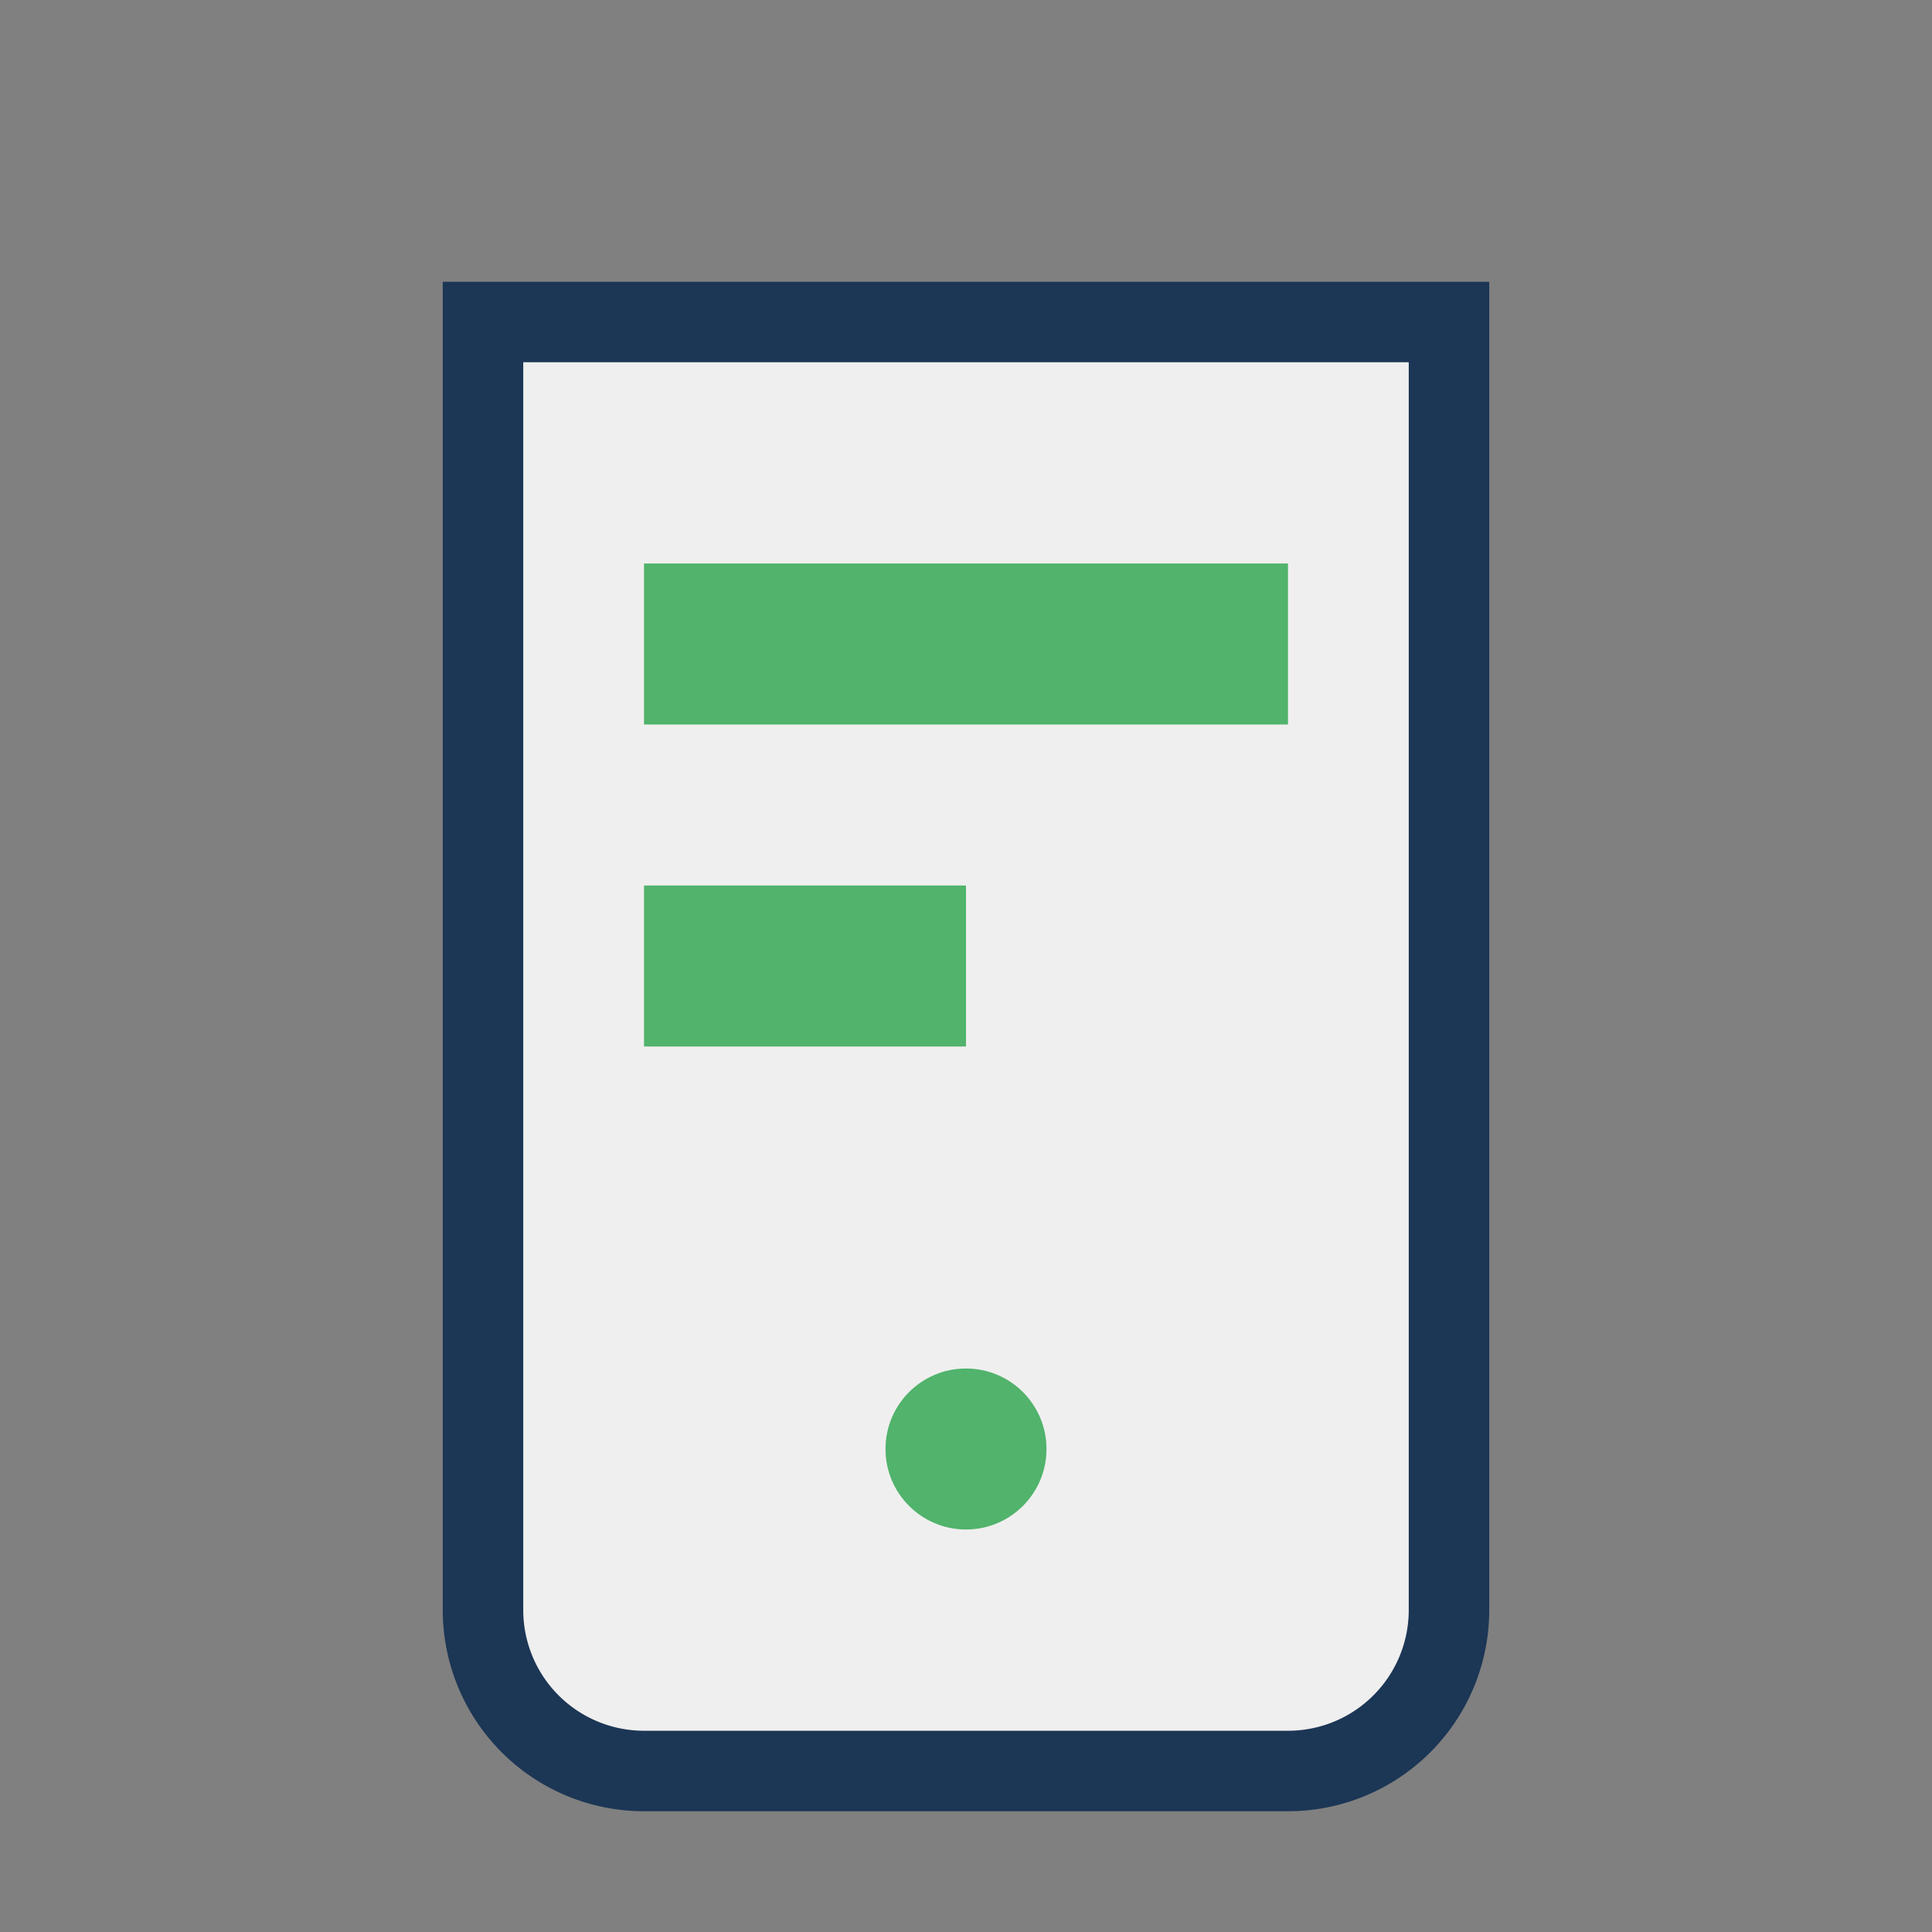 <?xml version="1.0" encoding="UTF-8"?>
<svg xmlns="http://www.w3.org/2000/svg" width="24" height="24" viewBox="0 0 24 24"><rect x="0" y="0" width="24" height="24" fill="#808080" stroke="none"/><path d="M6 4h12v16a2 2 0 0 1-2 2H8a2 2 0 0 1-2-2z" fill="#EFEFEF" stroke="#1C3655"/><path d="M8 8h8M8 12h4" stroke="#51B36C" stroke-width="2"/><circle cx="12" cy="18" r="1" fill="#51B36C"/></svg>